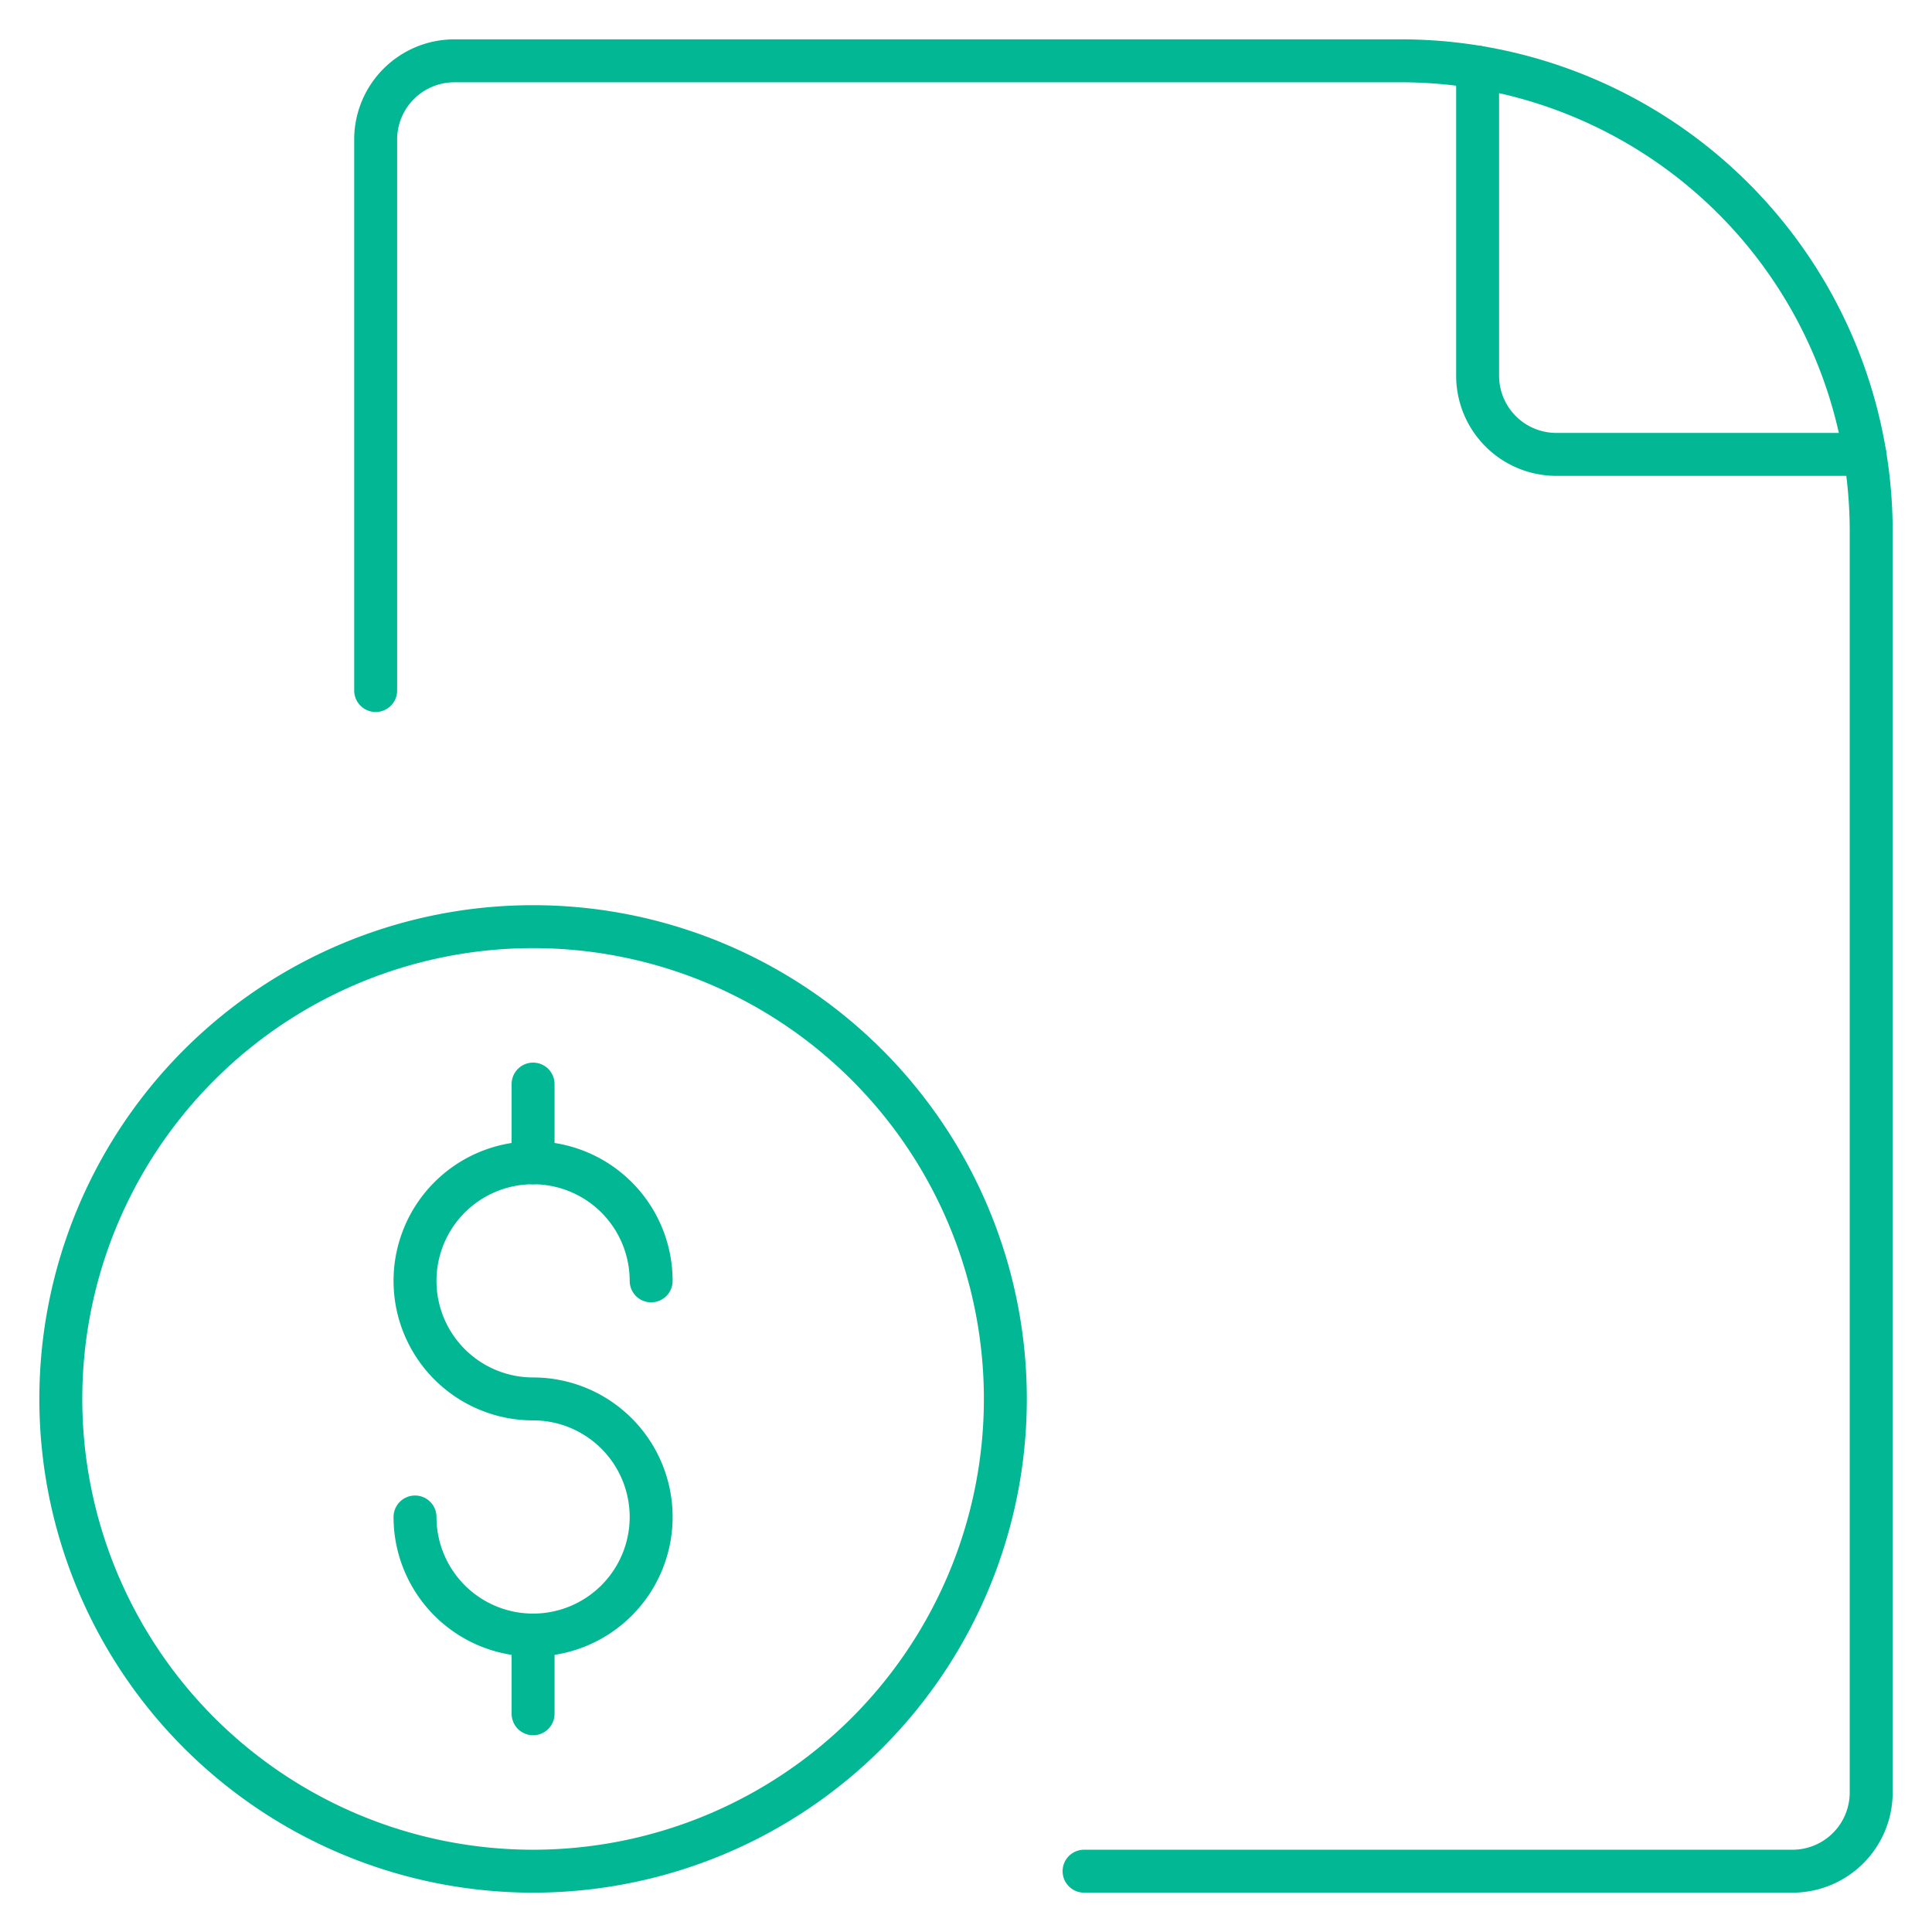 <svg xmlns="http://www.w3.org/2000/svg" viewBox="-1 -1 90 90" id="File-Copyright-Dollar--Streamline-Ultimate.svg" height="90" width="90"><desc>File Copyright Dollar Streamline Icon: https://streamlinehq.com</desc><path d="M49.5 86.167h33a3.667 3.667 0 0 0 3.667 -3.667V23.742A21.908 21.908 0 0 0 64.258 1.833H20.167a3.667 3.667 0 0 0 -3.667 3.667v25.667" fill="none" stroke="#01b794" stroke-linecap="round" stroke-linejoin="round" stroke-width="2"></path><path d="M67.833 2.127V16.5a3.667 3.667 0 0 0 3.667 3.667h14.373" fill="none" stroke="#01b794" stroke-linecap="round" stroke-linejoin="round" stroke-width="2"></path><path d="M1.833 64.167a22 22 0 1 0 44 0 22 22 0 1 0 -44 0Z" fill="none" stroke="#01b794" stroke-linecap="round" stroke-linejoin="round" stroke-width="2"></path><path d="M18.333 69.667a5.5 5.5 0 1 0 5.5 -5.5A5.5 5.5 0 1 1 29.333 58.667" fill="none" stroke="#01b794" stroke-linecap="round" stroke-linejoin="round" stroke-width="2"></path><path d="m23.833 49.5 0 3.667" fill="none" stroke="#01b794" stroke-linecap="round" stroke-linejoin="round" stroke-width="2"></path><path d="m23.833 75.167 0 3.667" fill="none" stroke="#01b794" stroke-linecap="round" stroke-linejoin="round" stroke-width="2"></path></svg>
